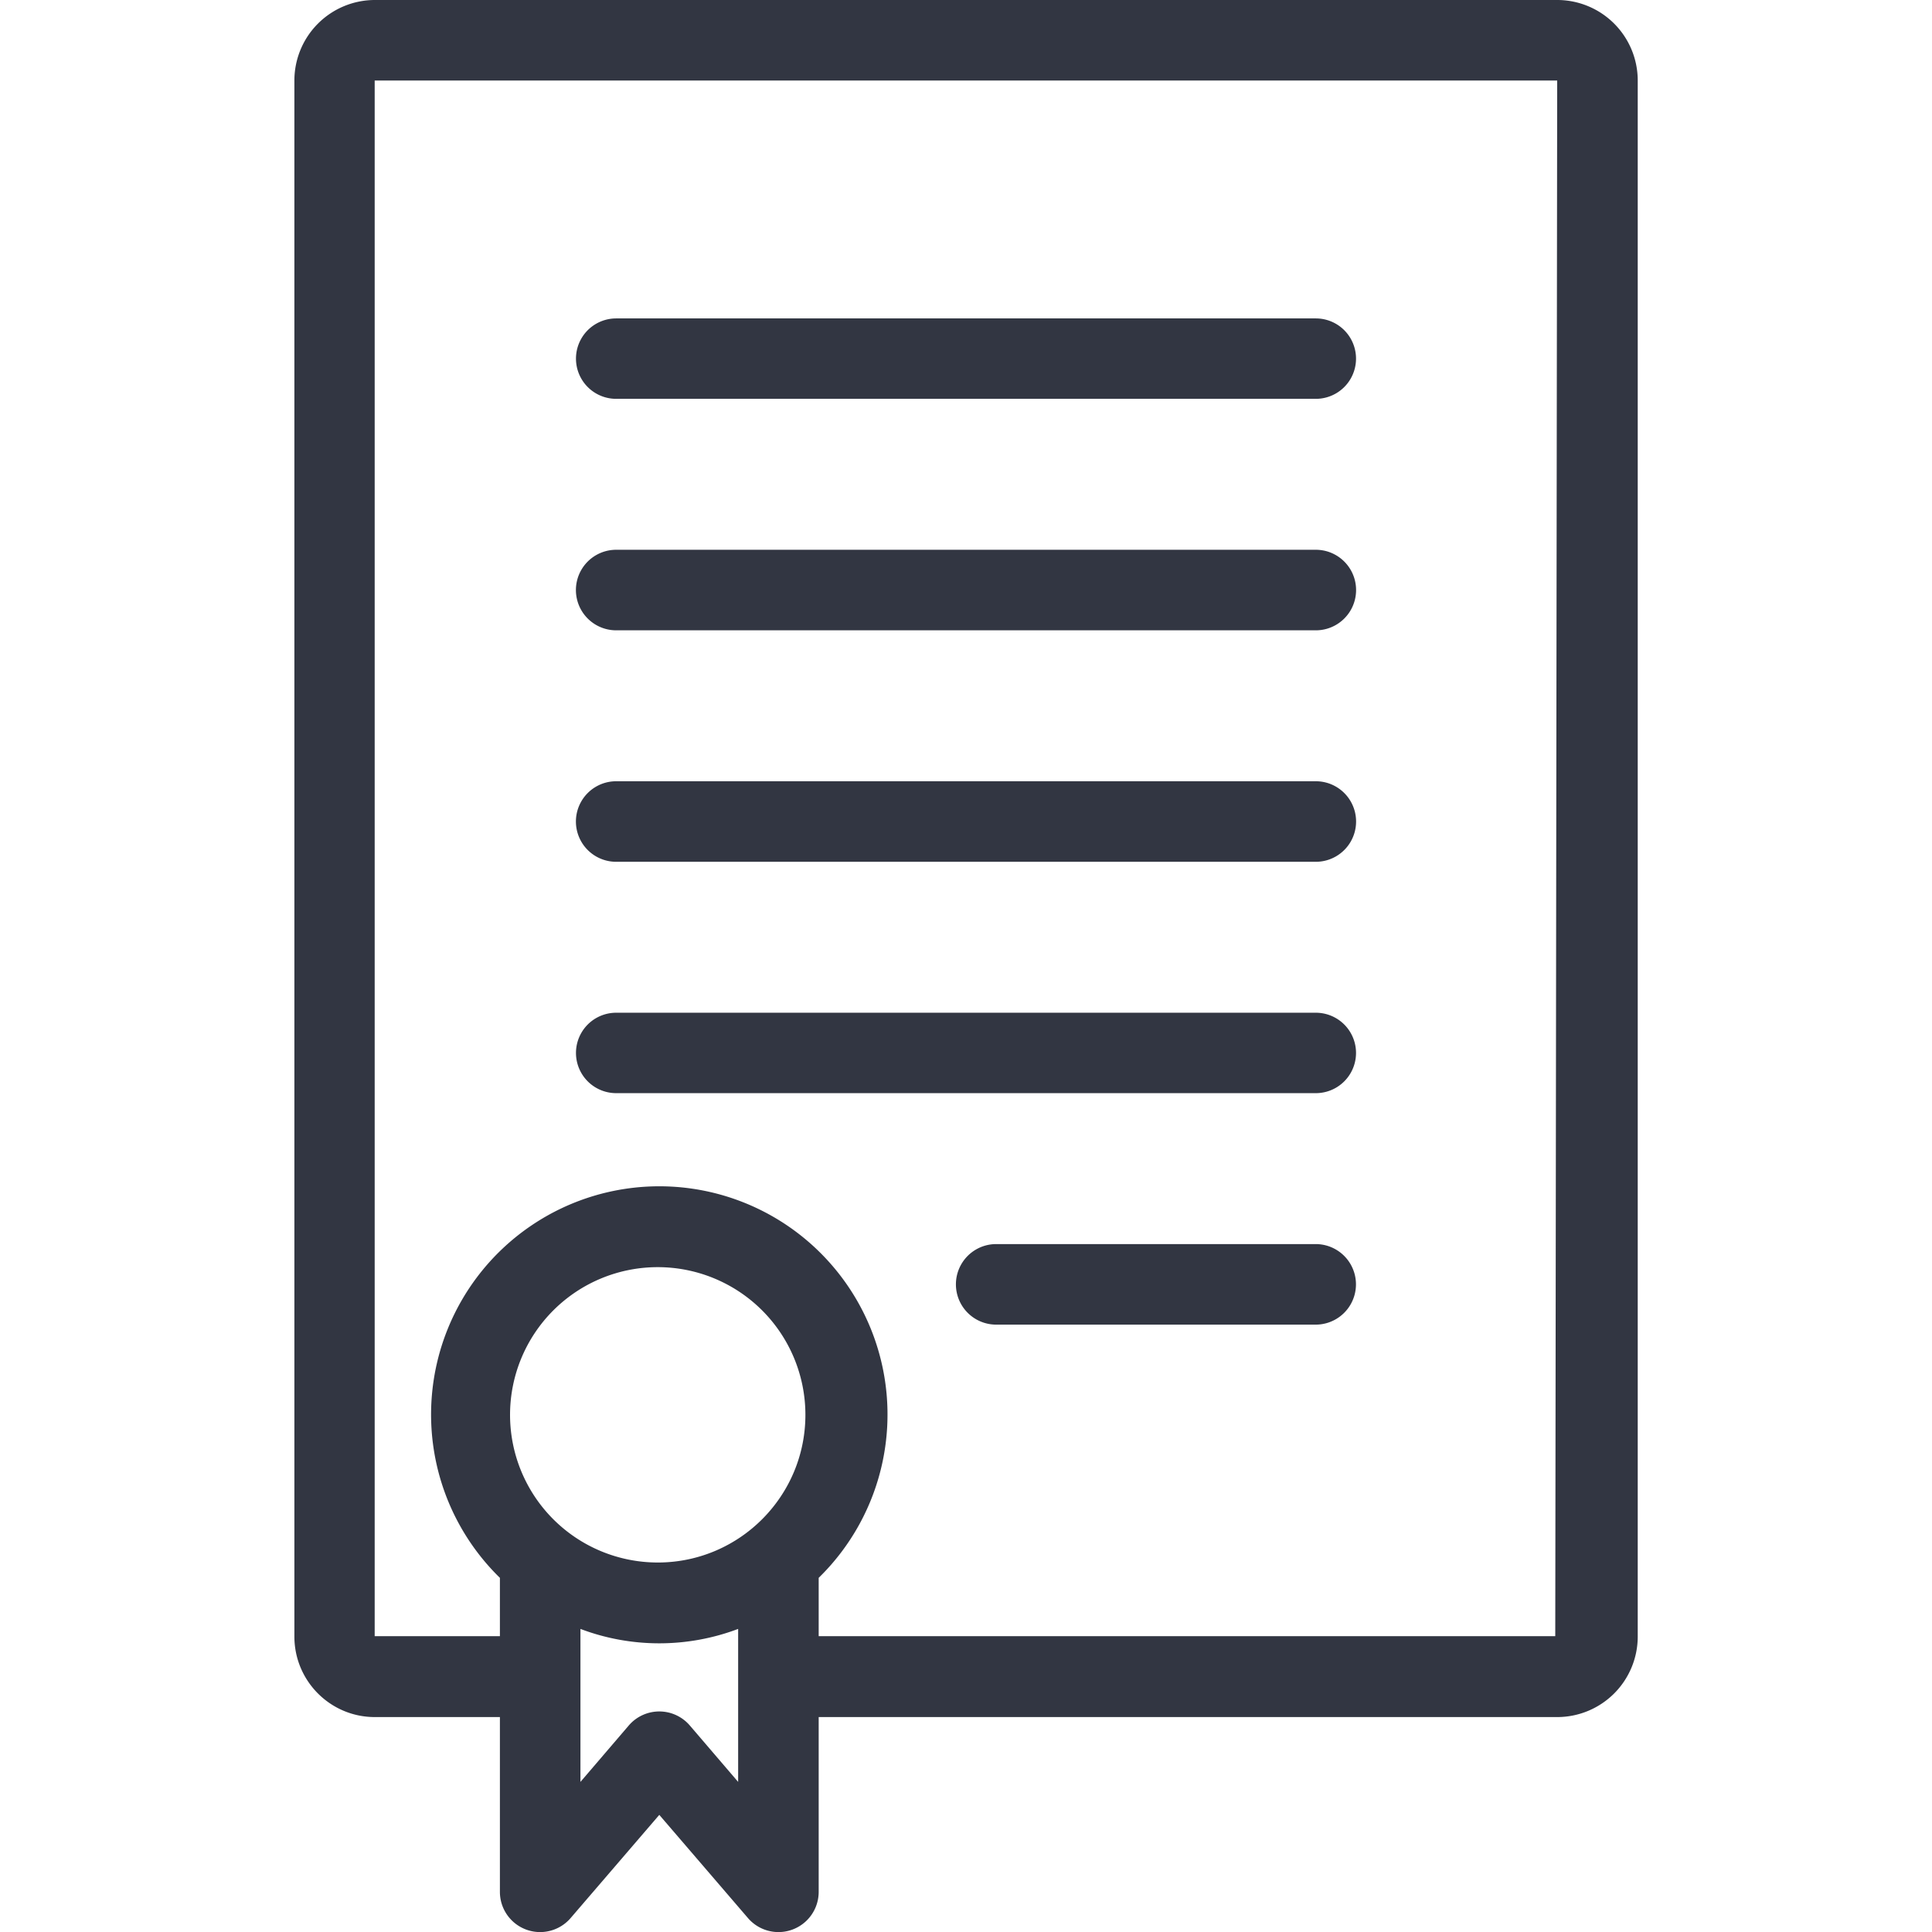 <svg width="16" height="16" fill="none" xmlns="http://www.w3.org/2000/svg">
  <path d="M12.896 0H3.104a.667.667 0 0 0-.666.667v12.886c0 .368.298.667.666.667H4.14v1.447a.333.333 0 0 0 .587.216l.733-.853.733.853a.333.333 0 0 0 .587-.216V14.22h6.116a.667.667 0 0 0 .667-.667V.667A.667.667 0 0 0 12.896 0ZM5.713 14.29a.333.333 0 0 0-.506 0l-.4.467V13.49c.42.159.885.159 1.306 0v1.267l-.4-.467Zm.957-2.573c0 .67-.54 1.216-1.21 1.223h-.013a1.223 1.223 0 1 1 1.223-1.223Zm6.21 1.833h-6.1v-.483a1.89 1.89 0 1 0-2.64 0v.483H3.103V.667h9.793L12.88 13.55Z" fill="#323642"/>
  <path d="M10.897 2.637H5.103a.333.333 0 0 0 0 .666h5.794a.333.333 0 0 0 0-.666ZM10.897 4.553H5.103a.333.333 0 0 0 0 .667h5.794a.333.333 0 0 0 0-.667ZM10.897 6.47H5.103a.333.333 0 0 0 0 .667h5.794a.333.333 0 0 0 0-.667ZM10.897 8.387H5.103a.333.333 0 0 0 0 .666h5.794a.333.333 0 0 0 0-.666ZM10.896 10.303H8.25a.333.333 0 1 0 0 .667h2.646a.333.333 0 0 0 0-.667Z" fill="#323642"/>
</svg>